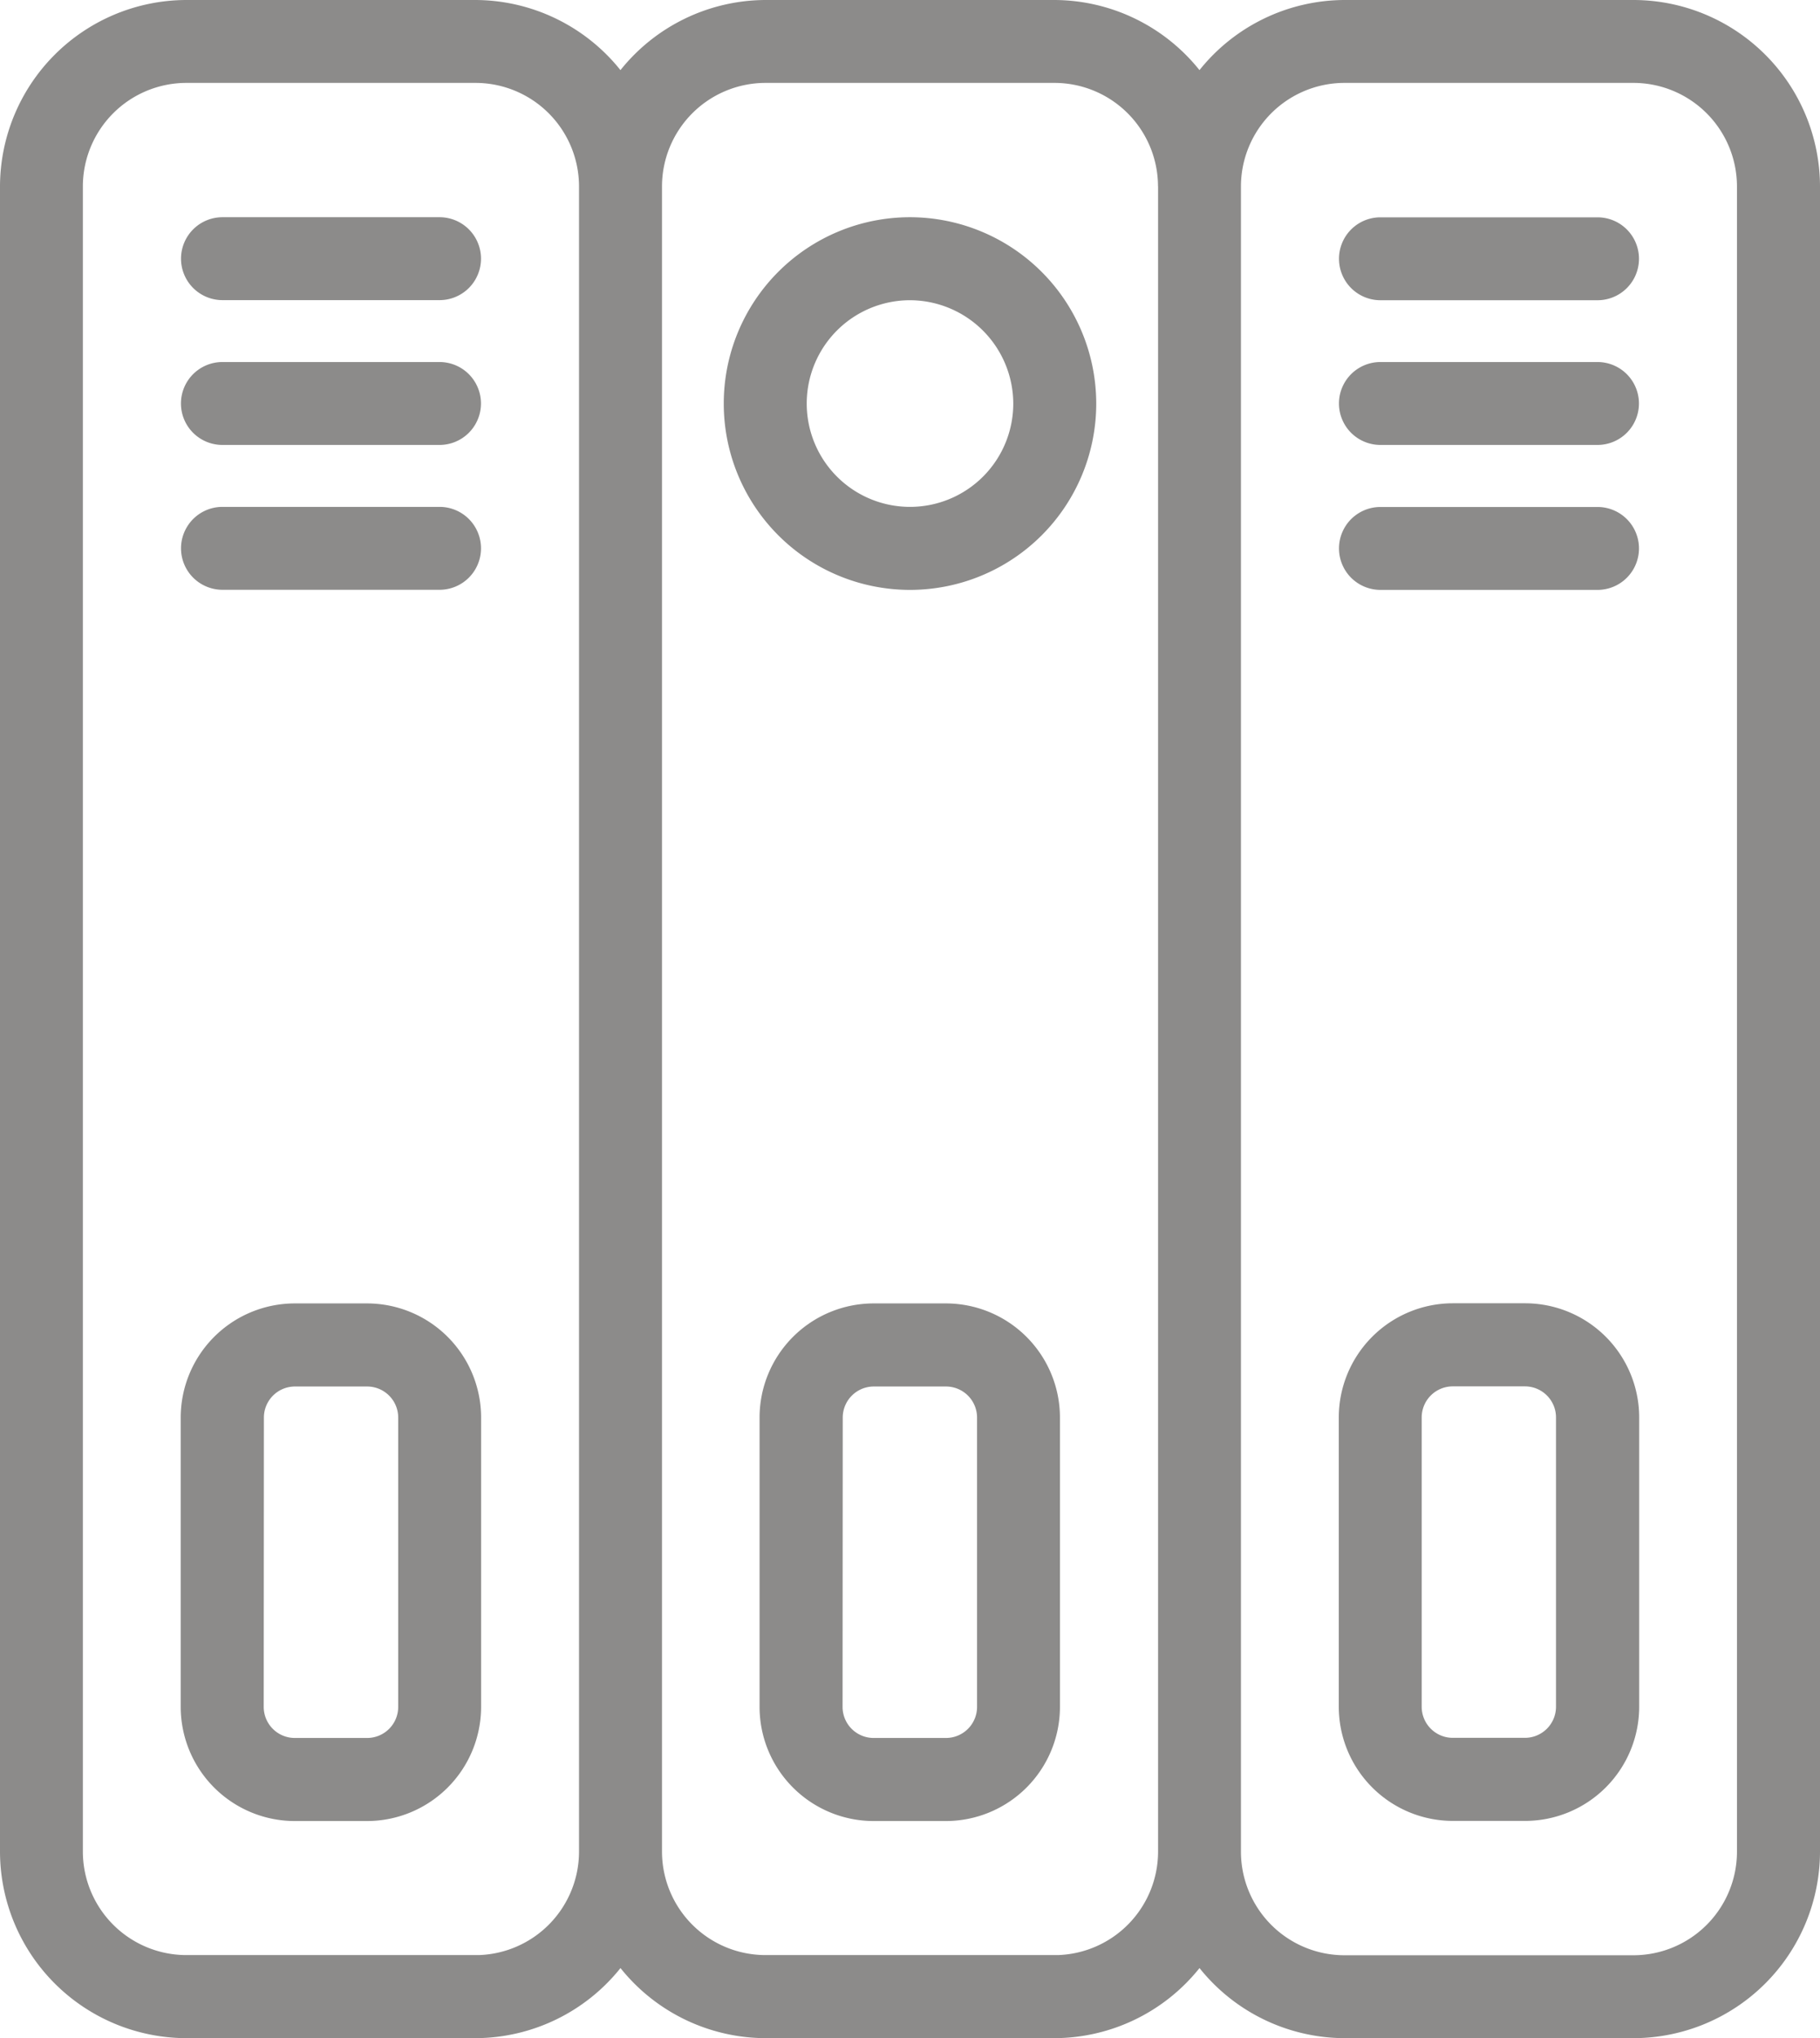 <svg xmlns="http://www.w3.org/2000/svg" xmlns:xlink="http://www.w3.org/1999/xlink" id="Grupo_10296" data-name="Grupo 10296" width="52.712" height="59" viewBox="0 0 52.712 59"><defs><clipPath id="clip-path"><rect id="Rect&#xE1;ngulo_4186" data-name="Rect&#xE1;ngulo 4186" width="52.712" height="59" fill="none"></rect></clipPath></defs><g id="Grupo_10295" data-name="Grupo 10295" clip-path="url(#clip-path)"><path id="Trazado_5209" data-name="Trazado 5209" d="M260.174,68.29h-6.288a1.2,1.2,0,0,0,0,2.4h6.288a1.2,1.2,0,0,0,1.2-1.2h0a1.2,1.2,0,0,0-1.2-1.2" transform="translate(-213.906 -57.81)" fill="#8c8b8a"></path><path id="Trazado_5210" data-name="Trazado 5210" d="M253.882,98.013h6.288a1.2,1.2,0,0,0,1.2-1.2h0a1.2,1.2,0,0,0-1.2-1.2h-6.288a1.2,1.2,0,1,0,0,2.4" transform="translate(-213.901 -80.937)" fill="#8c8b8a"></path><path id="Trazado_5211" data-name="Trazado 5211" d="M253.882,43.373h6.288a1.2,1.2,0,0,0,0-2.4h-6.288a1.2,1.2,0,1,0,0,2.4" transform="translate(-213.901 -34.682)" fill="#8c8b8a"></path><path id="Trazado_5212" data-name="Trazado 5212" d="M255.968,260.83h2.1a3.306,3.306,0,0,0,3.3-3.3v-8.384a3.306,3.306,0,0,0-3.3-3.3h-2.1a3.306,3.306,0,0,0-3.3,3.3v8.384a3.306,3.306,0,0,0,3.3,3.3m2.991-3.3a.9.9,0,0,1-.895.895h-2.1a.9.9,0,0,1-.895-.895v-8.384a.9.9,0,0,1,.895-.895h2.1a.9.9,0,0,1,.895.895Z" transform="translate(-213.893 -208.119)" fill="#8c8b8a"></path><path id="Trazado_5213" data-name="Trazado 5213" d="M39.535,245.85h-2.1a3.306,3.306,0,0,0-3.3,3.3v8.384a3.307,3.307,0,0,0,3.3,3.3h2.1a3.307,3.307,0,0,0,3.3-3.3v-8.384a3.306,3.306,0,0,0-3.3-3.3m-2.991,3.3a.9.9,0,0,1,.895-.895h2.1a.9.9,0,0,1,.895.895v8.384a.9.9,0,0,1-.895.895h-2.1a.9.9,0,0,1-.9-.895Z" transform="translate(-28.901 -208.119)" fill="#8c8b8a"></path><path id="Trazado_5214" data-name="Trazado 5214" d="M41.635,68.29H35.346a1.2,1.2,0,0,0,0,2.4h6.289a1.2,1.2,0,0,0,1.2-1.2h0a1.2,1.2,0,0,0-1.2-1.2" transform="translate(-28.905 -57.81)" fill="#8c8b8a"></path><path id="Trazado_5215" data-name="Trazado 5215" d="M41.639,40.97H35.352a1.2,1.2,0,0,0,0,2.4h6.288a1.2,1.2,0,0,0,1.2-1.2h0a1.2,1.2,0,0,0-1.2-1.2" transform="translate(-28.909 -34.682)" fill="#8c8b8a"></path><path id="Trazado_5216" data-name="Trazado 5216" d="M47.318,0H38.932a5.4,5.4,0,0,0-4.192,2.03A5.4,5.4,0,0,0,30.547,0H22.162A5.4,5.4,0,0,0,17.97,2.03,5.4,5.4,0,0,0,13.777,0H5.393A5.409,5.409,0,0,0,0,5.394V53.606A5.409,5.409,0,0,0,5.394,59h8.385a5.4,5.4,0,0,0,4.192-2.029A5.4,5.4,0,0,0,22.164,59h8.385a5.4,5.4,0,0,0,4.192-2.029A5.4,5.4,0,0,0,38.934,59h8.384a5.409,5.409,0,0,0,5.394-5.394V5.394A5.409,5.409,0,0,0,47.318,0M35.941,5.395A3,3,0,0,1,38.932,2.4h8.384a3,3,0,0,1,2.991,2.991V53.605A3,3,0,0,1,47.316,56.6H38.932a3,3,0,0,1-2.991-2.991Zm-2.4,0V53.605a3,3,0,0,1-2.9,2.99H22.164A3,3,0,0,1,19.173,53.6V5.395A3,3,0,0,1,22.164,2.4h8.384a3,3,0,0,1,2.991,2.991M16.77,53.605a3,3,0,0,1-2.9,2.99H5.395A3,3,0,0,1,2.4,53.6V5.395A3,3,0,0,1,5.394,2.4h8.384A3,3,0,0,1,16.77,5.394Z" fill="#8c8b8a"></path><path id="Trazado_5217" data-name="Trazado 5217" d="M41.639,95.61H35.352a1.2,1.2,0,1,0,0,2.4h6.288a1.2,1.2,0,0,0,1.2-1.2h0a1.2,1.2,0,0,0-1.2-1.2" transform="translate(-28.909 -80.937)" fill="#8c8b8a"></path><path id="Trazado_5218" data-name="Trazado 5218" d="M148.8,245.85h-2.1a3.306,3.306,0,0,0-3.3,3.3v8.384a3.307,3.307,0,0,0,3.3,3.3h2.1a3.307,3.307,0,0,0,3.3-3.3v-8.384a3.306,3.306,0,0,0-3.3-3.3m-2.991,3.3a.9.9,0,0,1,.895-.895h2.1a.9.9,0,0,1,.895.895v8.384a.9.9,0,0,1-.895.895h-2.1a.9.9,0,0,1-.9-.895Z" transform="translate(-121.401 -208.119)" fill="#8c8b8a"></path><path id="Trazado_5219" data-name="Trazado 5219" d="M141.975,40.97h0a5.394,5.394,0,1,0,5.394,5.394,5.4,5.4,0,0,0-5.394-5.394m2.991,5.394a2.991,2.991,0,1,1-2.991-2.991,3,3,0,0,1,2.991,2.991" transform="translate(-115.619 -34.682)" fill="#8c8b8a"></path></g></svg>
